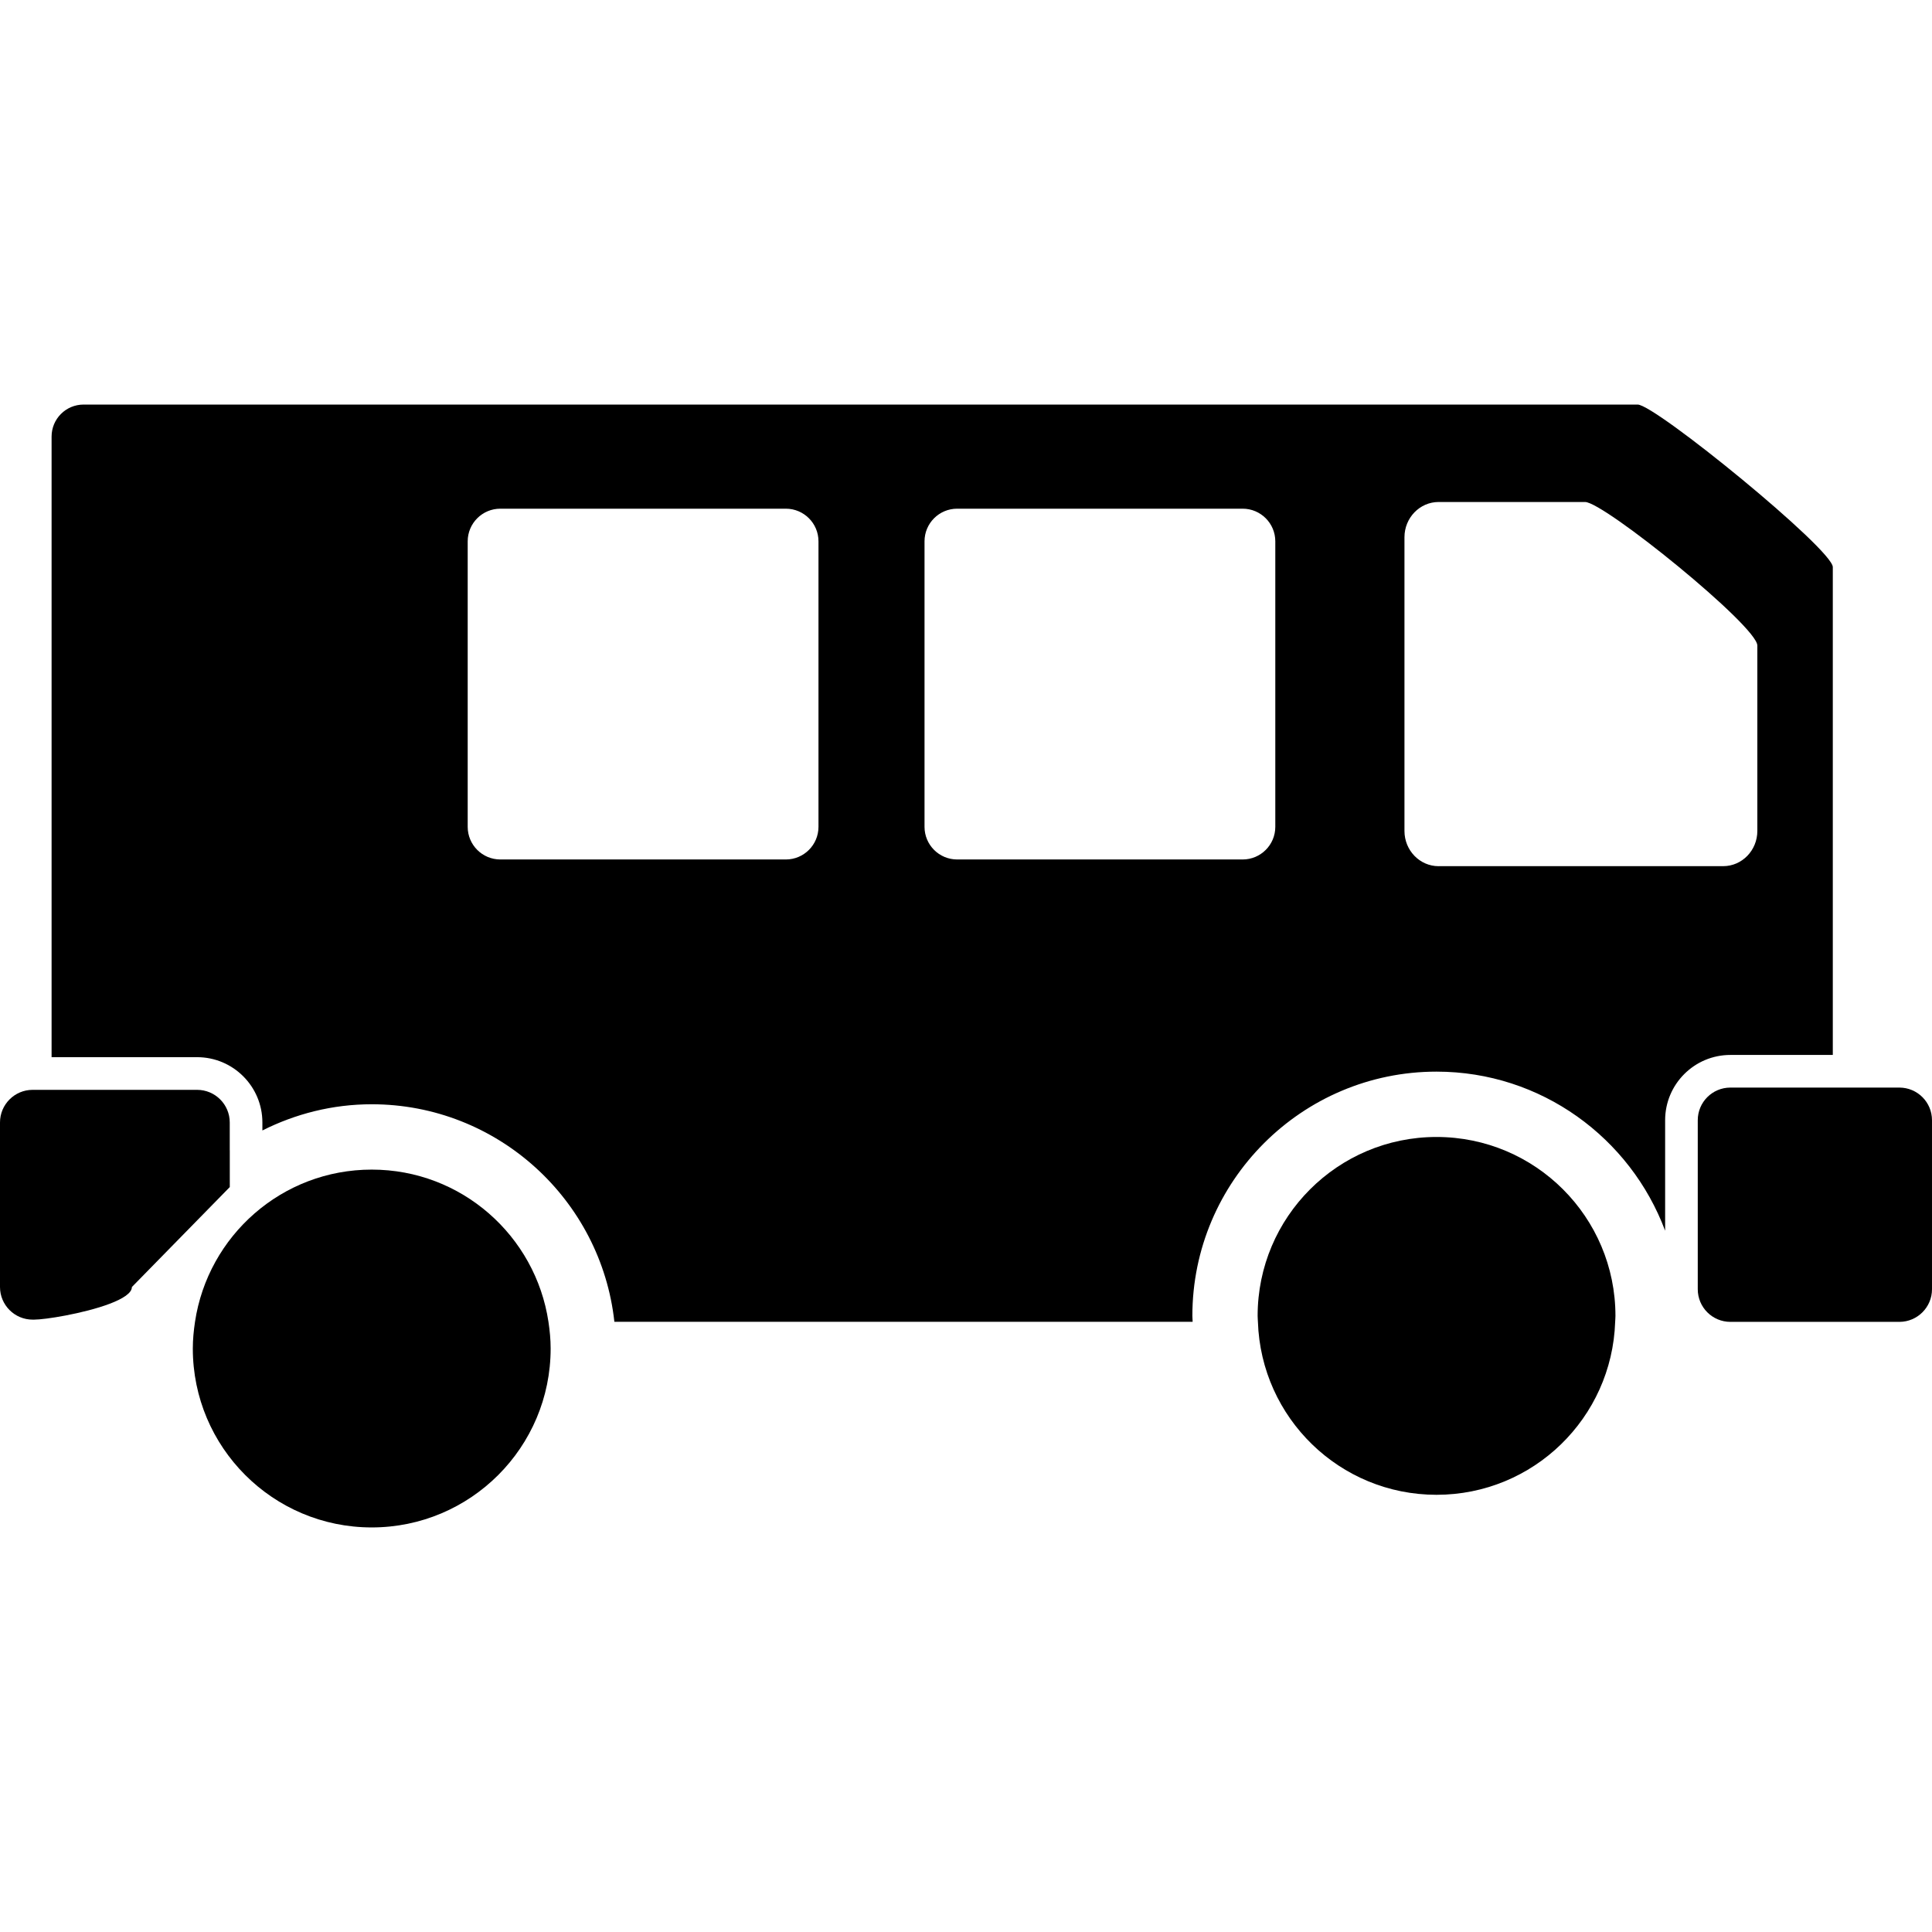 <?xml version="1.0" encoding="iso-8859-1"?>
<!-- Generator: Adobe Illustrator 16.0.0, SVG Export Plug-In . SVG Version: 6.00 Build 0)  -->
<!DOCTYPE svg PUBLIC "-//W3C//DTD SVG 1.1//EN" "http://www.w3.org/Graphics/SVG/1.1/DTD/svg11.dtd">
<svg version="1.1" id="Capa_1" xmlns="http://www.w3.org/2000/svg" xmlns:xlink="http://www.w3.org/1999/xlink" x="0px" y="0px"
	 width="464.804px" height="464.803px" viewBox="0 0 464.804 464.803" style="enable-background:new 0 0 464.804 464.803;"
	 xml:space="preserve">
<g>
	<g>
		<path d="M440.939,253.801V136.434c0-4.256-42.703-39.103-46.947-39.103H20.111c-4.254,0-7.7,3.444-7.7,7.7v149.307h35.013
			c8.658,0,15.701,7.037,15.701,15.701v1.932c7.927-3.987,16.839-6.304,26.307-6.304c30.224,0,55.17,22.955,58.376,52.333H286.93
			c-0.008-0.477-0.068-0.949-0.068-1.427c0-32.399,26.357-58.757,58.737-58.757c25.194,0,46.658,15.962,55.002,38.271v-26.586
			c0-8.664,7.037-15.701,15.697-15.701H440.939L440.939,253.801z M196.911,198.922c0,4.336-3.519,7.851-7.851,7.851h-68.691
			c-4.332,0-7.851-3.514-7.851-7.851v-68.691c0-4.33,3.519-7.851,7.851-7.851h68.691c4.332,0,7.851,3.521,7.851,7.851V198.922z
			 M306.814,198.922c0,4.336-3.519,7.851-7.851,7.851h-68.689c-4.332,0-7.851-3.514-7.851-7.851v-68.691
			c0-4.33,3.519-7.851,7.851-7.851h68.689c4.332,0,7.851,3.521,7.851,7.851V198.922z M346.107,208.39
			c-4.54,0-8.219-3.799-8.219-8.478v-70.661c0-4.677,3.679-8.48,8.219-8.48h35.233c4.54,0,41.445,29.863,41.445,34.544v44.589
			c0,4.681-3.679,8.478-8.22,8.478h-68.459V208.39z"/>
		<path d="M89.432,281.385c-21.588,0-39.409,15.901-42.519,36.632c-0.312,2.092-0.525,4.231-0.525,6.407
			c0,23.772,19.27,43.048,43.044,43.048c23.77,0,43.043-19.275,43.043-43.048c0-2.176-0.212-4.315-0.525-6.407
			C128.841,297.302,111.02,281.385,89.432,281.385z"/>
		<path d="M345.599,273.535c-23.764,0-43.036,19.275-43.036,43.039c0,0.489,0.053,0.958,0.068,1.443
			c0.758,23.106,19.681,41.604,42.968,41.604c23.3,0,42.214-18.498,42.979-41.604c0.017-0.485,0.068-0.954,0.068-1.443
			C388.646,292.81,369.383,273.535,345.599,273.535z"/>
		<path d="M55.274,276.724v-6.677c0-4.332-3.519-7.85-7.85-7.85H12.411H7.851c-4.332,0-7.851,3.518-7.851,7.85v39.582
			c0,4.34,3.519,7.851,7.851,7.851H8.18c1.38,0,4.277-0.361,7.574-0.99c7.061-1.343,15.978-3.911,15.978-6.86l1.256-1.282
			l22.295-22.763v-8.86H55.274z"/>
		<path d="M456.953,261.652h-16.014h-24.642c-4.336,0-7.847,3.519-7.847,7.851v40.664c0,4.332,3.511,7.851,7.847,7.851h16.943
			h23.712c4.332,0,7.851-3.519,7.851-7.851v-40.664C464.804,265.17,461.285,261.652,456.953,261.652z"/>
	</g>
</g>
<g>
</g>
<g>
</g>
<g>
</g>
<g>
</g>
<g>
</g>
<g>
</g>
<g>
</g>
<g>
</g>
<g>
</g>
<g>
</g>
<g>
</g>
<g>
</g>
<g>
</g>
<g>
</g>
<g>
</g>
</svg>
